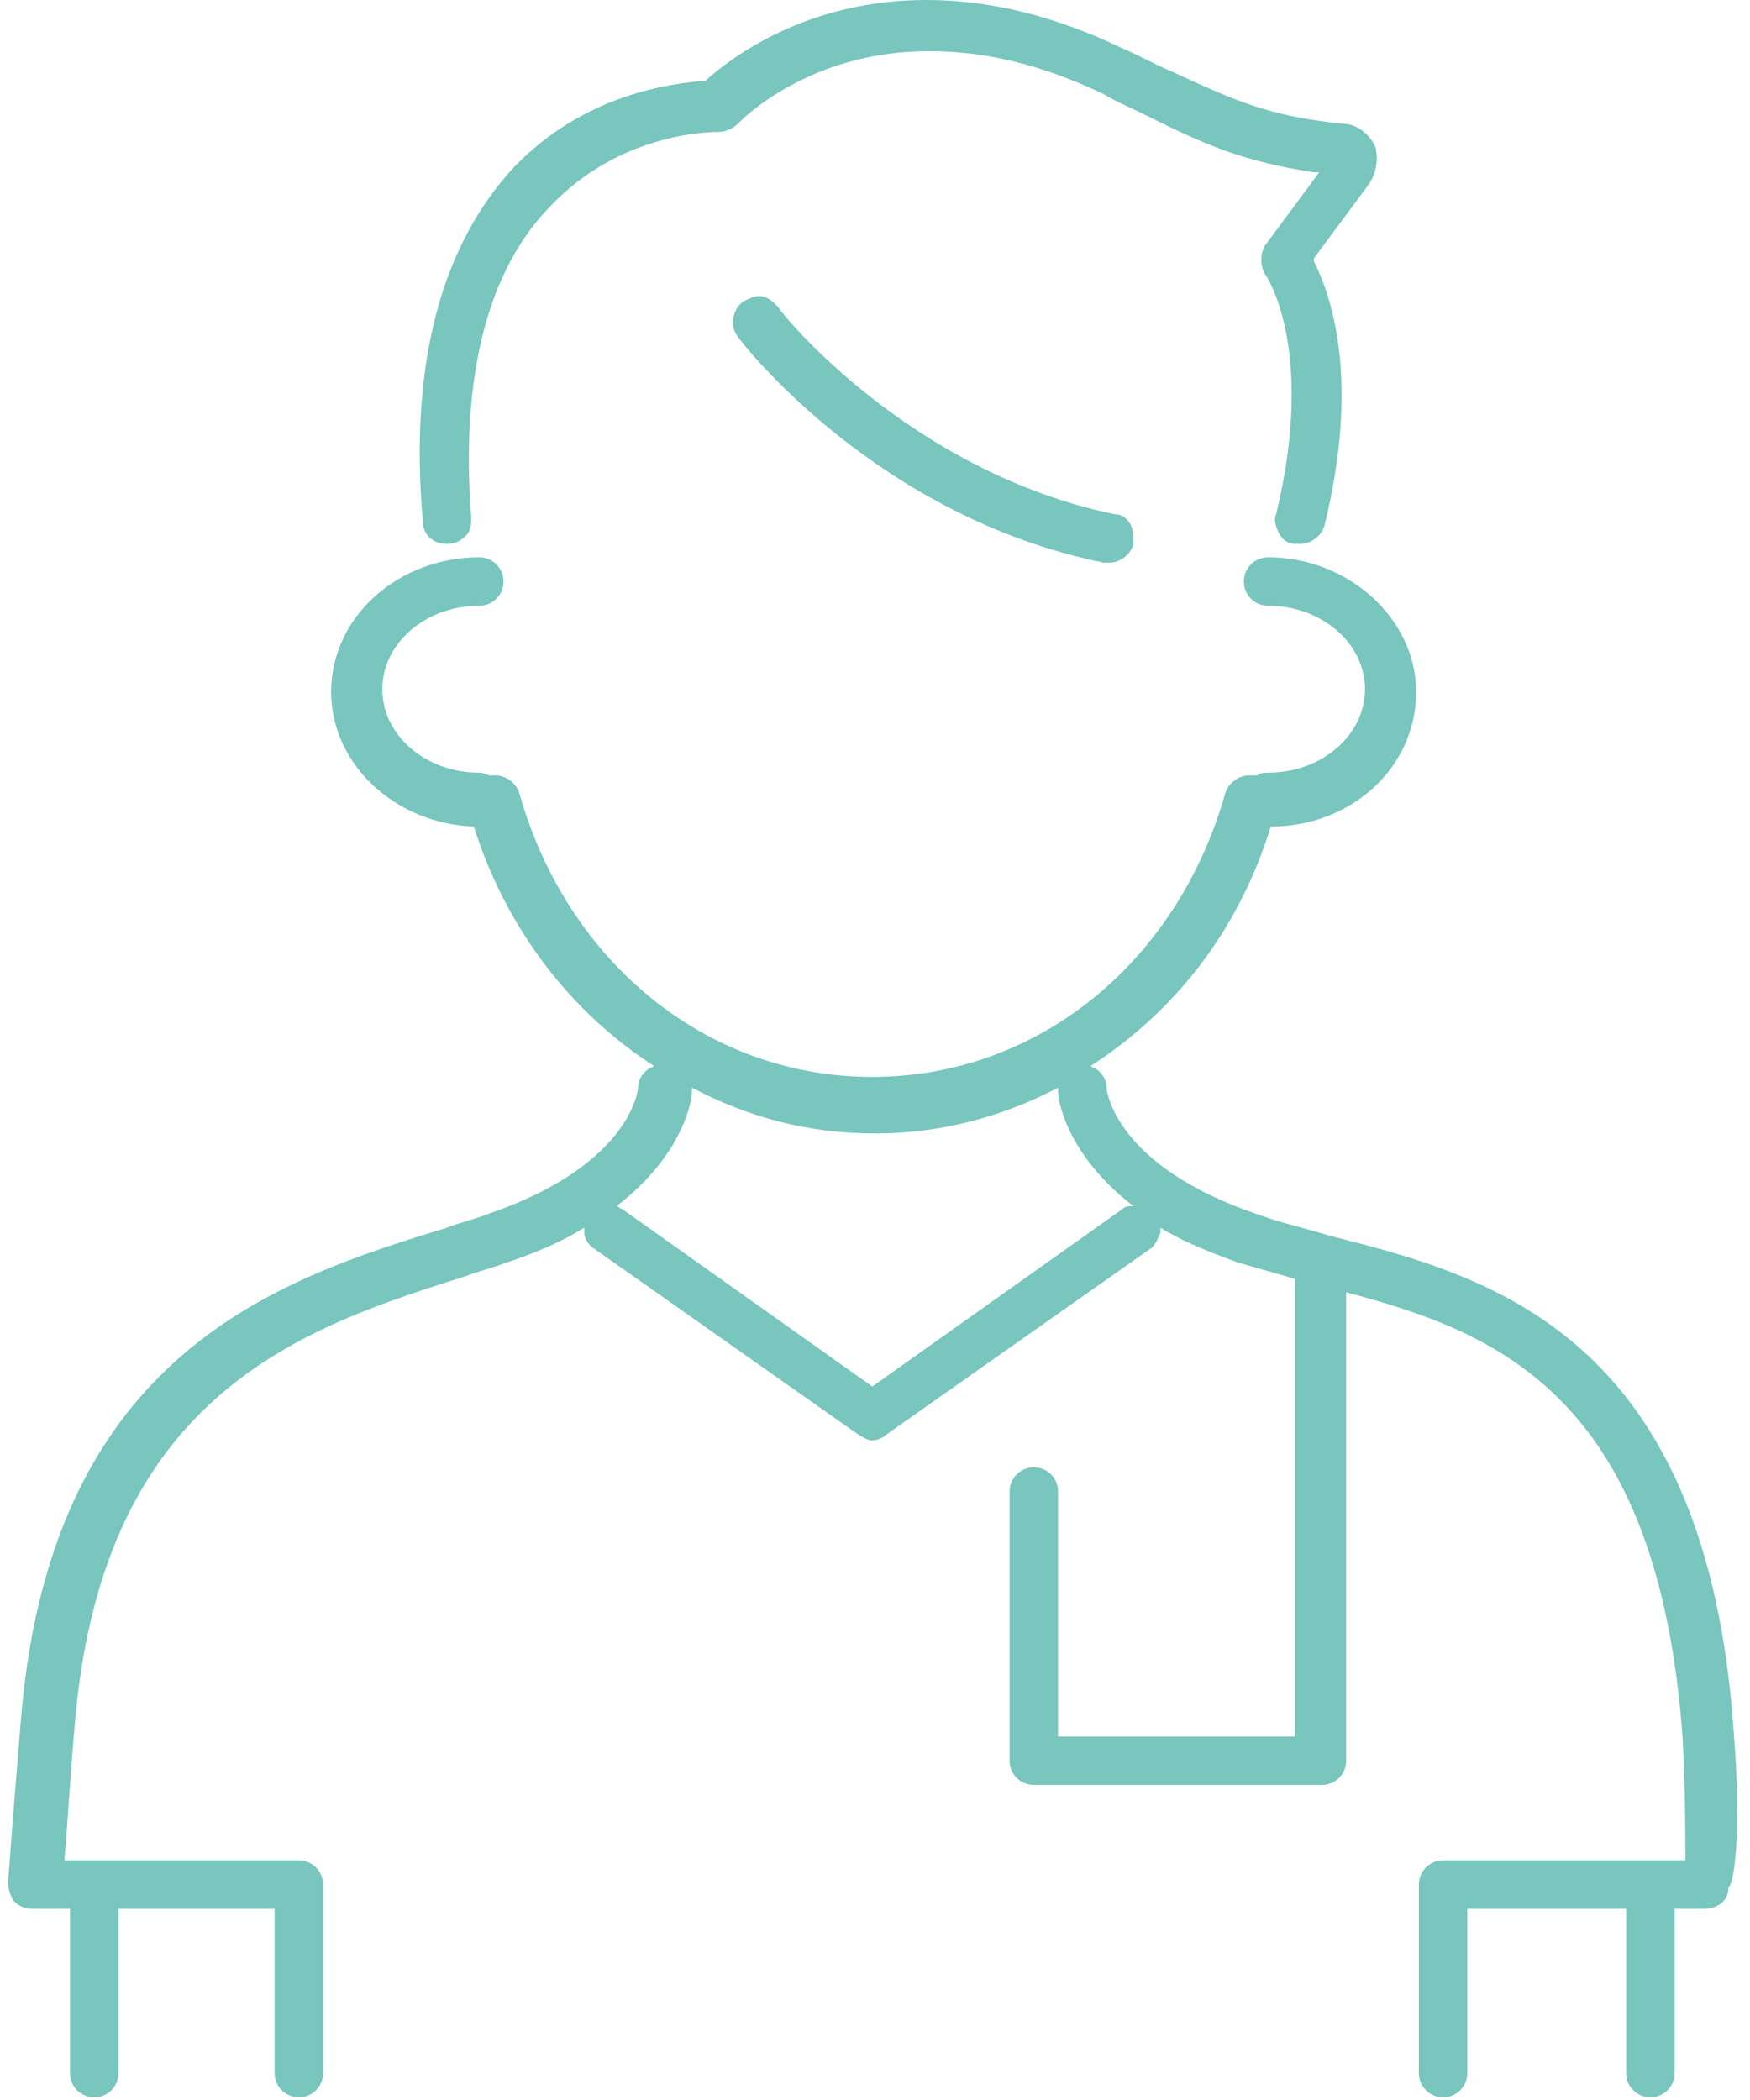 <?xml version="1.0" encoding="utf-8"?>
<!-- Generator: Adobe Illustrator 27.2.0, SVG Export Plug-In . SVG Version: 6.00 Build 0)  -->
<svg version="1.1" id="レイヤー_1" xmlns="http://www.w3.org/2000/svg" xmlns:xlink="http://www.w3.org/1999/xlink" x="0px"
	 y="0px" width="65px" height="78px" viewBox="0 0 65 78" style="enable-background:new 0 0 65 78;" xml:space="preserve">
<style type="text/css">
	.st0{fill:#78C6BD;}
</style>
<g>
	<path class="st0" d="M64.4,64.4c-1-14.9-9.1-17-15-18.5c-1-0.3-1.9-0.5-2.7-0.8c-5.3-1.8-5.6-4.6-5.6-4.7c0-0.4-0.3-0.7-0.6-0.8
		c3.1-2,5.5-5,6.7-8.9c3,0,5.4-2.2,5.4-5c0-2.7-2.5-5-5.5-5c-0.5,0-0.9,0.4-0.9,0.9s0.4,0.9,0.9,0.9c2,0,3.6,1.4,3.6,3.1
		c0,1.7-1.6,3.1-3.6,3.1c-0.1,0-0.3,0-0.4,0.1c-0.1,0-0.2,0-0.3,0c-0.4,0-0.8,0.3-0.9,0.7c-1.8,6.3-7,10.5-13.1,10.5
		s-11.3-4.2-13.1-10.5c-0.1-0.4-0.5-0.7-0.9-0.7c-0.1,0-0.1,0-0.2,0c-0.1,0-0.2-0.1-0.4-0.1c-2,0-3.6-1.4-3.6-3.1
		c0-1.7,1.6-3.1,3.6-3.1c0.5,0,0.9-0.4,0.9-0.9s-0.4-0.9-0.9-0.9c-3,0-5.5,2.2-5.5,5c0,2.7,2.4,4.9,5.3,5c1.2,3.8,3.6,6.9,6.7,8.9
		c-0.3,0.1-0.6,0.4-0.6,0.8c0,0.1-0.3,2.9-5.6,4.7c-0.5,0.2-1,0.3-1.5,0.5c-6.2,1.9-14.6,4.6-15.8,18c-0.3,3.6-0.5,6.3-0.5,6.3
		c0,0.3,0.1,0.5,0.2,0.7c0.2,0.2,0.4,0.3,0.7,0.3h1.4V77c0,0.5,0.4,0.9,0.9,0.9s0.9-0.4,0.9-0.9v-6.1h5.8V77c0,0.5,0.4,0.9,0.9,0.9
		s0.9-0.4,0.9-0.9V70c0-0.5-0.4-0.9-0.9-0.9H2.4l0-0.1c0.1-1.1,0.2-3,0.4-5.2c1.1-12.1,8.5-14.5,14.5-16.4c0.5-0.2,1-0.3,1.5-0.5
		c1.2-0.4,2.1-0.8,2.9-1.3c0,0.1,0,0.1,0,0.2c0,0.2,0.2,0.5,0.4,0.6l9.8,6.9c0.2,0.1,0.3,0.2,0.5,0.2s0.4-0.1,0.5-0.2l9.8-6.9
		c0.2-0.1,0.3-0.4,0.4-0.6c0-0.1,0-0.1,0-0.2c0.8,0.5,1.8,0.9,2.9,1.3c0.7,0.2,1.4,0.4,2.1,0.6v17h-8.8v-9.1c0-0.5-0.4-0.9-0.9-0.9
		s-0.9,0.4-0.9,0.9v10c0,0.5,0.4,0.9,0.9,0.9h10.7c0.5,0,0.9-0.4,0.9-0.9V48c5.7,1.5,11.6,3.9,12.5,16.6c0.1,2.1,0.1,3.5,0.1,4.4
		l0,0.1h-9c-0.5,0-0.9,0.4-0.9,0.9V77c0,0.5,0.4,0.9,0.9,0.9s0.9-0.4,0.9-0.9v-6.1h5.9V77c0,0.5,0.4,0.9,0.9,0.9s0.9-0.4,0.9-0.9
		v-6.1h1.1c0.5,0,0.9-0.3,0.9-0.8C64.4,70,64.7,68.1,64.4,64.4z M41.7,44.9l-9.3,6.6l-9.3-6.6c-0.1,0-0.1-0.1-0.2-0.1
		c2.6-2,2.8-4.1,2.8-4.2c0-0.1,0-0.1,0-0.2c2.1,1.1,4.3,1.7,6.8,1.7c2.4,0,4.7-0.6,6.8-1.7c0,0.1,0,0.1,0,0.2c0,0.1,0.2,2.2,2.8,4.2
		C41.9,44.8,41.8,44.8,41.7,44.9z"/>
	<path class="st0" d="M16.6,20.2L16.6,20.2c0.3,0,0.5-0.1,0.7-0.3c0.2-0.2,0.2-0.4,0.2-0.7C17.1,14,18.1,10,20.5,7.6
		c2.5-2.6,5.7-2.7,6.2-2.7c0,0,0,0,0,0c0.2,0,0.5-0.1,0.7-0.3c0.1-0.1,2.6-2.7,7.1-2.7c2.1,0,4.2,0.5,6.5,1.6
		C41.5,3.8,42,4,42.6,4.3c2.2,1.1,3.6,1.7,6.2,2.1l0.2,0l-2,2.7c-0.2,0.3-0.2,0.8,0,1.1c0,0,1.9,2.7,0.4,8.9c-0.1,0.2,0,0.5,0.1,0.7
		c0.1,0.2,0.3,0.4,0.6,0.4c0.1,0,0.1,0,0.2,0c0.4,0,0.8-0.3,0.9-0.7c1.3-5.3,0.3-8.4-0.4-9.8l0-0.1l2-2.7c0.3-0.4,0.4-0.9,0.3-1.4
		c-0.2-0.5-0.7-0.9-1.2-0.9c-2.9-0.3-4.1-0.9-6.5-2c-0.5-0.2-1-0.5-1.7-0.8c-2.5-1.2-4.9-1.8-7.3-1.8c-4.4,0-7.2,2.1-8.2,3
		c-1.3,0.1-4.5,0.5-7.1,3.2c-2.7,2.9-3.9,7.3-3.4,13.1C15.7,19.9,16.1,20.2,16.6,20.2z"/>
	<path class="st0" d="M41.4,19.1c-7.7-1.6-12.5-7.6-12.5-7.7c-0.2-0.2-0.4-0.4-0.7-0.4c-0.2,0-0.4,0.1-0.6,0.2
		c-0.4,0.3-0.5,0.9-0.2,1.3c0.2,0.3,5.2,6.7,13.6,8.4c0.1,0,0.1,0,0.2,0c0.4,0,0.8-0.3,0.9-0.7c0-0.2,0-0.5-0.1-0.7
		S41.7,19.1,41.4,19.1z"/>
</g>
</svg>
